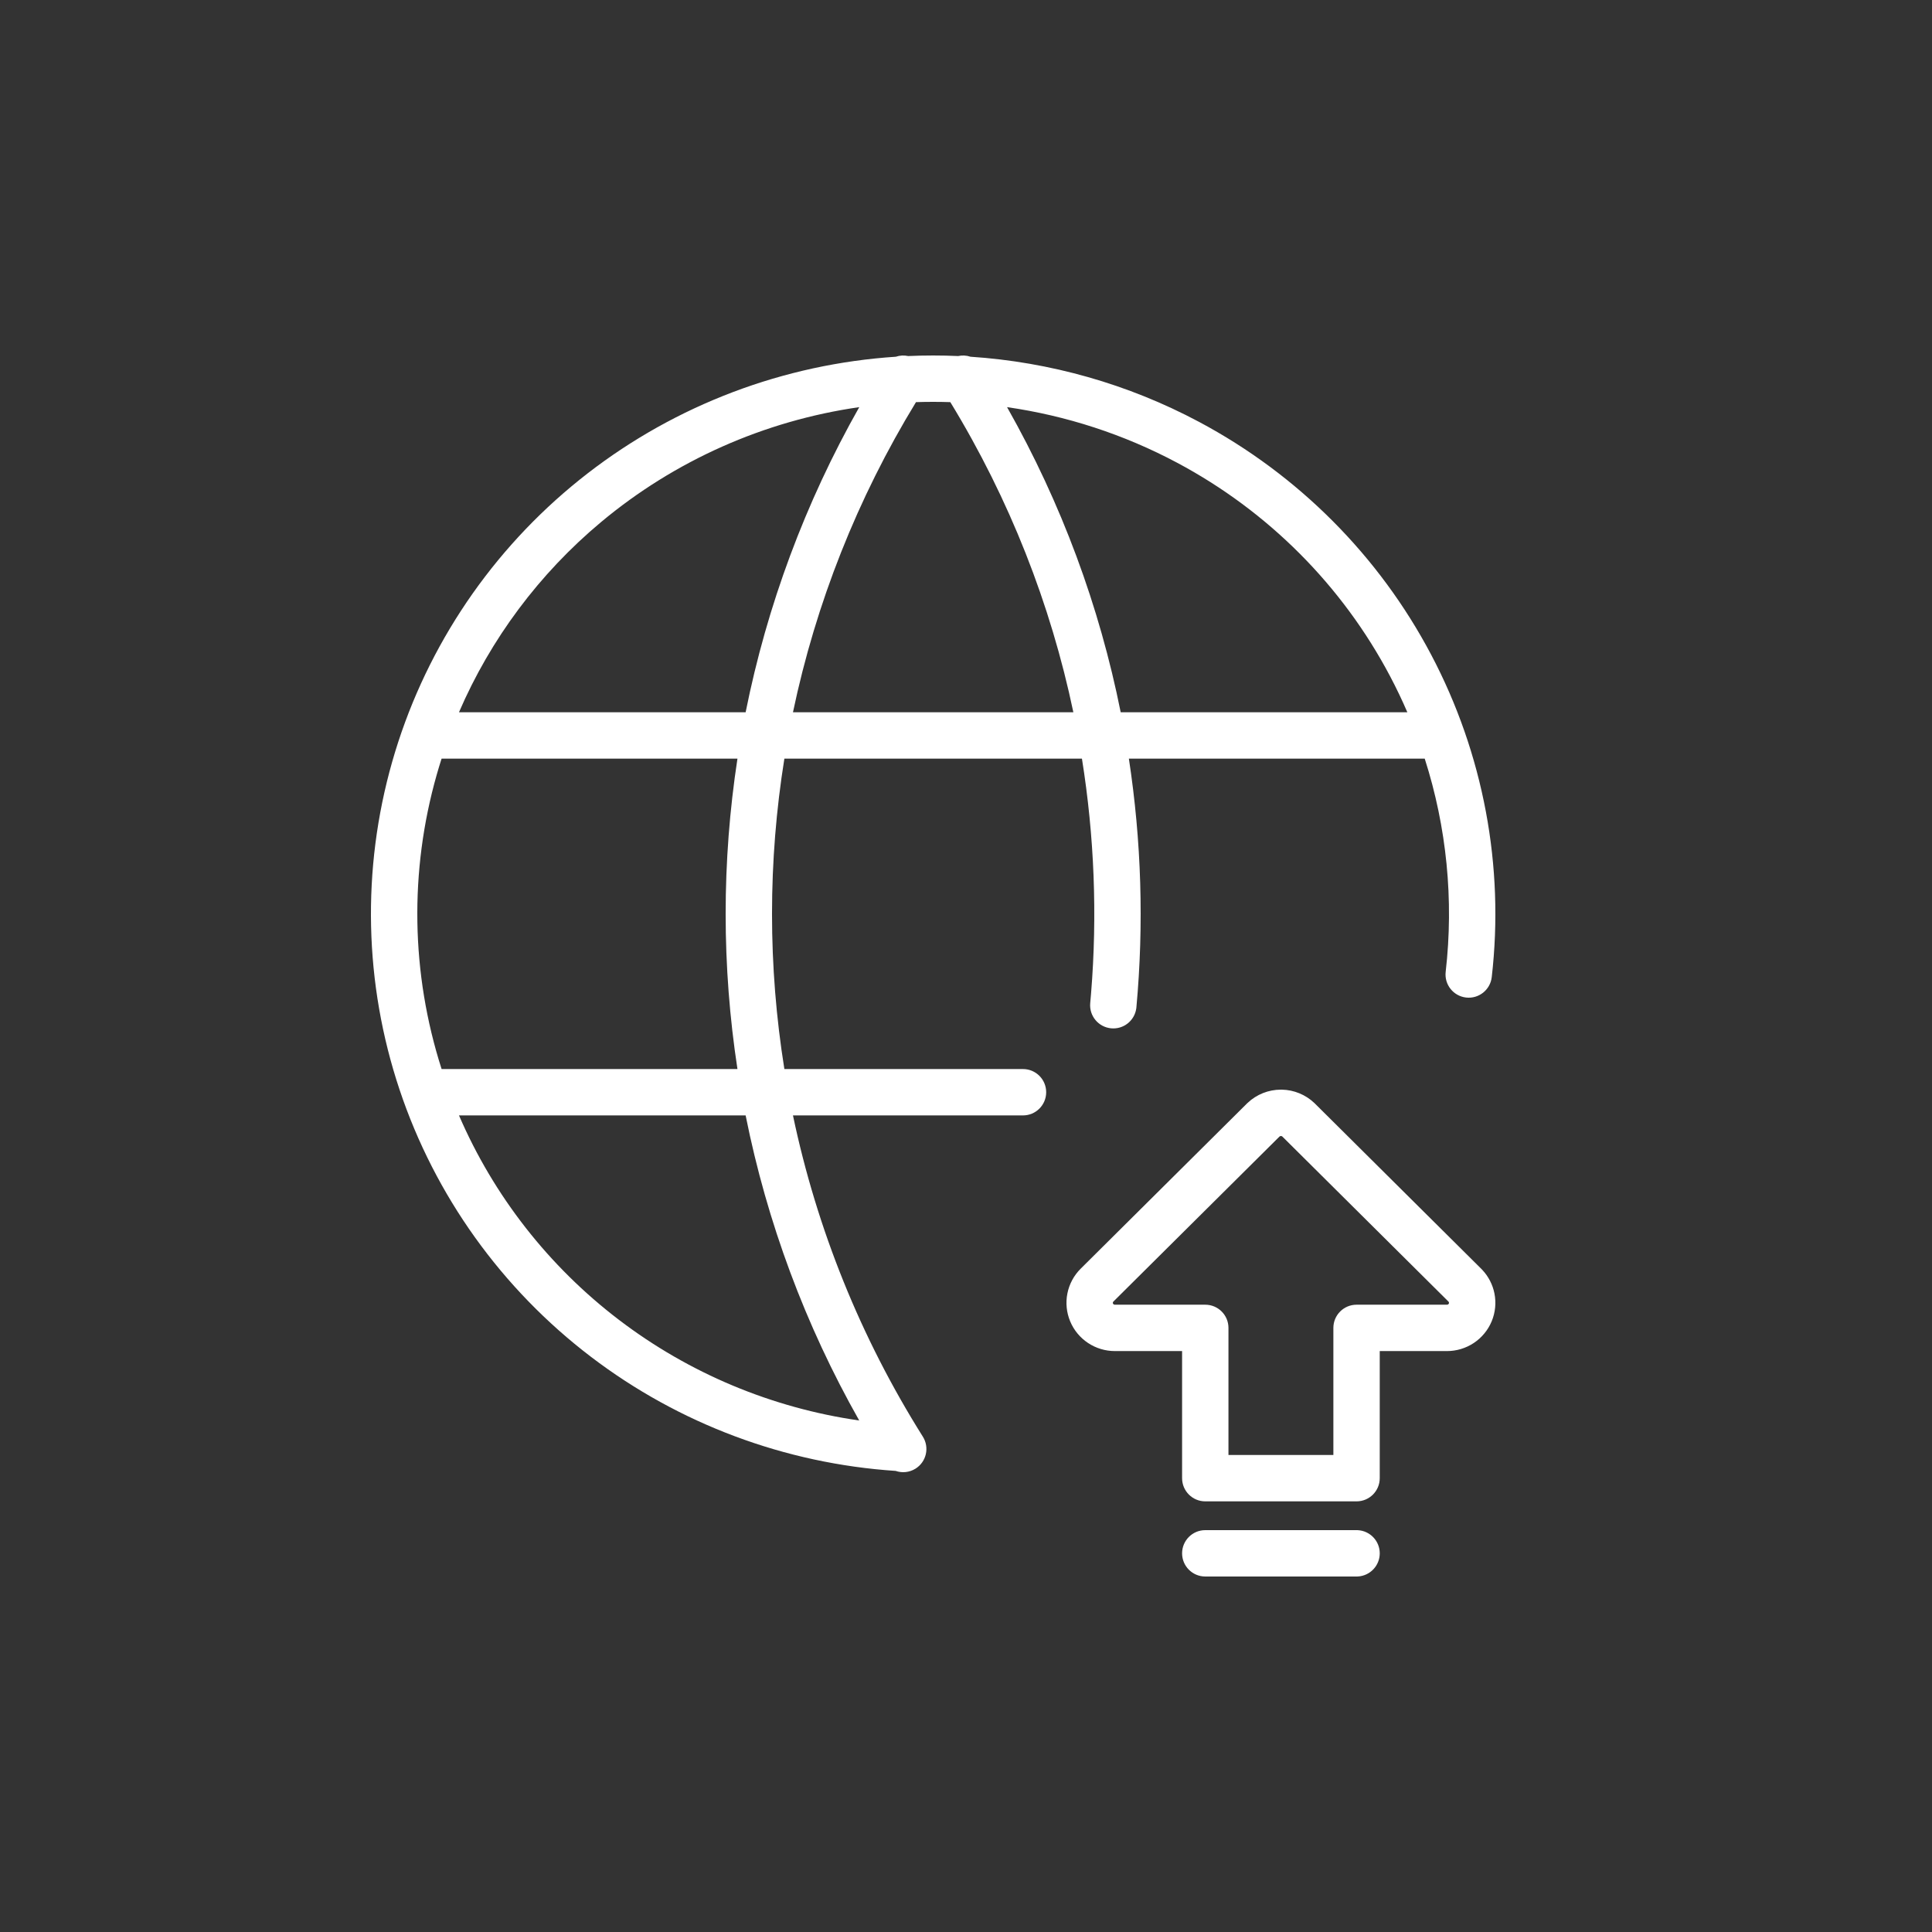 <svg width="500" height="500" viewBox="0 0 500 500" fill="none" xmlns="http://www.w3.org/2000/svg">
<rect x="0" y="0" width="500" height="500" fill="#333333" stroke="none"/>
<path d="M351.386 396.007C354.556 396.168 357.077 398.79 357.077 402C357.077 405.21 354.556 407.831 351.386 407.992L351.077 408H311.925C308.611 407.999 305.925 405.313 305.925 402C305.925 398.686 308.611 396 311.925 396H351.077L351.386 396.007ZM331.81 282.003C334.903 282.08 337.865 283.295 340.118 285.424L340.342 285.64V285.641L383.318 328.334L383.641 328.667C385.219 330.357 386.302 332.455 386.758 334.732C387.244 337.161 386.994 339.678 386.041 341.963C385.088 344.248 383.477 346.195 381.419 347.562C379.361 348.928 376.945 349.656 374.478 349.657H357.076V382.551C357.076 385.865 354.39 388.551 351.076 388.551H311.924C308.61 388.551 305.924 385.865 305.924 382.551V349.657H288.522C286.055 349.656 283.639 348.928 281.581 347.562C279.522 346.195 277.912 344.248 276.959 341.963C276.006 339.678 275.756 337.161 276.242 334.732C276.728 332.304 277.928 330.077 279.682 328.334L322.658 285.641V285.64L322.882 285.424C325.21 283.225 328.295 282 331.5 282L331.81 282.003ZM235.03 92.144C239.351 91.953 243.669 91.954 247.972 92.144C249.04 91.911 250.142 91.979 251.159 92.32C271.76 93.681 291.933 99.387 310.294 109.17C335.947 122.84 356.885 143.841 370.396 169.462C383.906 195.084 389.364 224.146 386.061 252.885C385.682 256.177 382.707 258.539 379.415 258.161C376.123 257.782 373.761 254.806 374.14 251.514C376.283 232.864 374.399 214.064 368.719 196.337H292.152C295.408 217.651 296.058 239.269 294.099 260.702L294.063 261.008C293.615 264.151 290.774 266.423 287.577 266.13C284.277 265.828 281.847 262.909 282.148 259.609L282.369 257.054C284.013 236.819 283.223 216.43 280.005 196.337H202.996C200.875 209.57 199.797 222.999 199.797 236.503C199.797 250.008 200.875 263.436 202.996 276.668H264.751C268.064 276.669 270.751 279.355 270.751 282.668C270.751 285.982 268.065 288.668 264.751 288.668H205.219C211.378 317.996 222.71 346.157 238.832 371.806C240.595 374.612 239.751 378.316 236.945 380.08C235.344 381.086 233.451 381.241 231.793 380.669C203.158 378.768 175.715 368.498 152.928 351.134C129.829 333.533 112.574 309.45 103.402 281.998C94.231 254.544 93.567 224.989 101.496 197.157C109.426 169.325 125.582 144.501 147.868 125.894C170.154 107.287 197.546 95.75 226.499 92.77C228.28 92.587 230.061 92.438 231.843 92.32C232.86 91.979 233.962 91.911 235.03 92.144ZM331.389 294.01C331.282 294.032 331.186 294.084 331.114 294.155L288.14 336.847C288.069 336.917 288.026 337.002 288.009 337.087C287.992 337.173 288 337.262 288.034 337.345C288.069 337.429 288.131 337.507 288.218 337.565C288.305 337.623 288.413 337.657 288.525 337.657H311.924C315.237 337.657 317.924 340.343 317.924 343.657V376.551H345.076V343.657C345.076 340.343 347.763 337.657 351.076 337.657H374.475C374.587 337.657 374.695 337.623 374.782 337.565C374.869 337.507 374.931 337.429 374.966 337.345C375 337.262 375.008 337.173 374.991 337.087C374.978 337.023 374.951 336.959 374.908 336.902L374.86 336.847L331.886 294.155L331.807 294.09C331.72 294.033 331.614 294 331.5 294L331.389 294.01ZM118.786 288.668C127.768 309.478 142.003 327.722 160.201 341.589C178.383 355.444 199.801 364.38 222.366 367.624C208.393 342.938 198.496 316.281 192.969 288.668H118.786ZM114.281 196.337C113.845 197.698 113.43 199.068 113.037 200.445C105.917 225.436 106.358 251.942 114.285 276.668H190.852C188.827 263.426 187.797 250.001 187.797 236.503C187.797 223.005 188.827 209.58 190.852 196.337H114.281ZM222.375 105.367C197.778 108.9 174.628 119.185 155.56 135.105C139.529 148.49 126.963 165.375 118.78 184.337H192.969C198.497 156.719 208.397 130.056 222.375 105.367ZM245.946 104.074C242.988 103.976 240.023 103.976 237.055 104.074C221.876 128.947 211.149 156.101 205.219 184.337H277.785C271.925 156.419 261.311 129.256 245.946 104.074ZM260.625 105.367C274.763 130.334 284.567 157.007 290.034 184.337H364.22C362.865 181.197 361.385 178.102 359.781 175.06C347.396 151.572 328.193 132.306 304.65 119.761C290.859 112.412 275.952 107.569 260.625 105.367Z" fill="white"/>
</svg>
